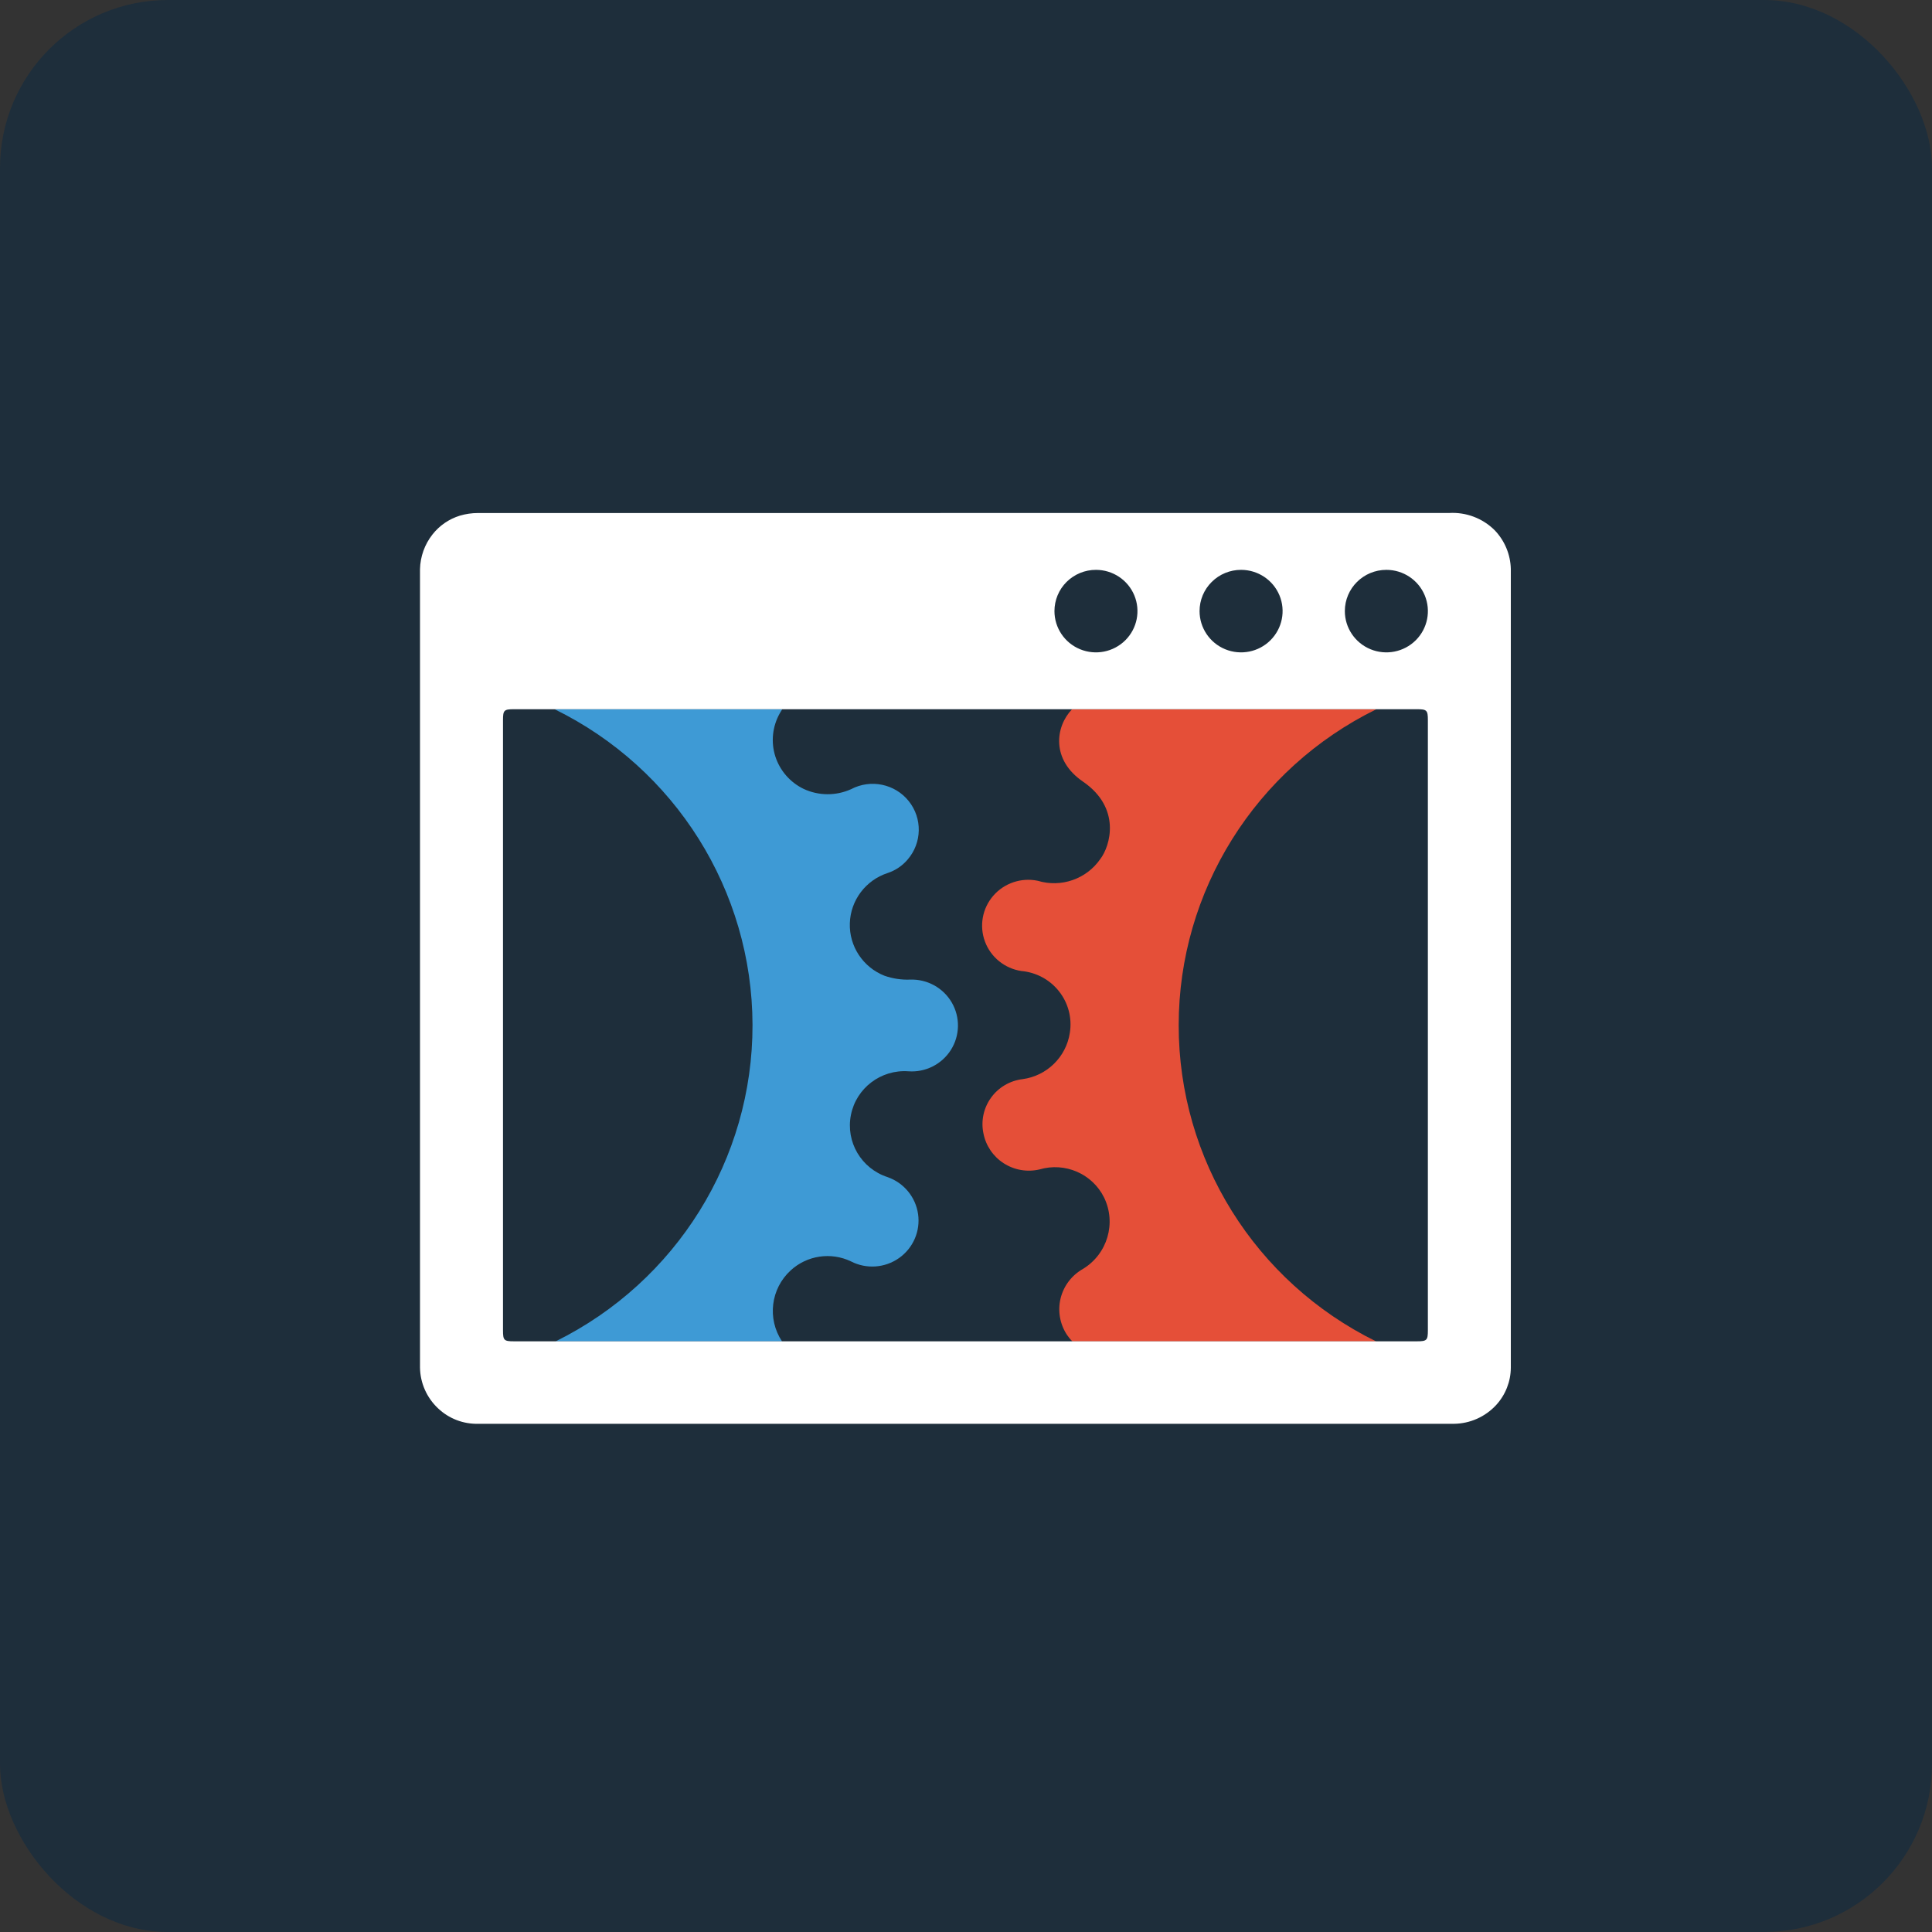 <?xml version="1.0" encoding="UTF-8"?>
<svg width="46px" height="46px" viewBox="0 0 46 46" version="1.1" xmlns="http://www.w3.org/2000/svg" xmlns:xlink="http://www.w3.org/1999/xlink">
    <rect x="0" y="0" width="46" height="46" fill="#333333" stroke="none"/>
    <!-- Generator: Sketch 51.3 (57544) - http://www.bohemiancoding.com/sketch -->
    <desc>Created with Sketch.</desc>
    <defs></defs>
    <g id="Page-2" stroke="none" stroke-width="1" fill="none" fill-rule="evenodd">
        <g id="clickfunnel">
            <rect id="Rectangle-17-Copy-7" fill="#1E2E3B" fill-rule="nonzero" x="0" y="0" width="46" height="46" rx="4"></rect>
            <g id="Group-20" transform="translate(10, 12)">
                <path d="M15.784,6.609 C16.701,7.237 16.437,8.141 16.197,8.454 C15.867,8.93 15.265,9.14 14.709,8.971 C14.318,8.889 13.912,9.025 13.651,9.325 C13.389,9.626 13.313,10.044 13.451,10.417 C13.589,10.79 13.921,11.059 14.316,11.119 C14.67,11.15 14.996,11.325 15.215,11.603 C15.435,11.882 15.528,12.238 15.473,12.587 C15.387,13.164 14.929,13.615 14.347,13.694 C14.046,13.73 13.773,13.89 13.596,14.136 C13.419,14.381 13.353,14.689 13.415,14.985 C13.472,15.277 13.646,15.535 13.898,15.697 C14.15,15.859 14.457,15.912 14.749,15.844 C15.358,15.664 16.008,15.947 16.288,16.513 C16.584,17.123 16.367,17.857 15.787,18.211 C15.518,18.362 15.325,18.616 15.252,18.914 C15.18,19.212 15.235,19.526 15.404,19.782 C15.442,19.838 15.484,19.89 15.532,19.937 L22.762,19.937 C19.883,18.52 18.062,15.603 18.064,12.409 C18.065,9.216 19.89,6.301 22.77,4.887 L15.524,4.887 C15.124,5.305 15.026,6.091 15.784,6.609 Z" id="Shape" fill="#E54F38" fill-rule="nonzero"></path>
                <ellipse id="Oval" cx="16.095" cy="2.549" rx="1" ry="1"></ellipse>
                <path d="M19.037,3.388 C19.407,3.611 19.879,3.569 20.204,3.285 C20.528,3 20.628,2.539 20.45,2.146 C20.273,1.754 19.859,1.523 19.43,1.575 C19.001,1.627 18.655,1.951 18.578,2.374 C18.503,2.774 18.686,3.178 19.037,3.388 Z" id="Shape"></path>
                <path d="M23.009,3.531 C23.37,3.544 23.71,3.36 23.895,3.051 C24.079,2.742 24.079,2.357 23.895,2.048 C23.71,1.739 23.37,1.555 23.009,1.568 C23.001,1.568 22.993,1.569 22.985,1.569 C22.447,1.584 22.02,2.026 22.027,2.562 C22.033,3.097 22.47,3.529 23.009,3.531 Z" id="Shape"></path>
                <path d="M23.734,4.887 L8.625,4.887 C8.604,4.921 8.583,4.955 8.564,4.99 C8.39,5.301 8.352,5.67 8.46,6.01 C8.569,6.35 8.813,6.63 9.136,6.785 C9.493,6.951 9.905,6.953 10.264,6.791 C10.731,6.546 11.307,6.665 11.636,7.075 C11.965,7.485 11.954,8.07 11.61,8.467 C11.484,8.616 11.32,8.726 11.135,8.788 C10.611,8.958 10.251,9.436 10.234,9.984 C10.217,10.532 10.547,11.031 11.059,11.233 C11.254,11.302 11.461,11.333 11.668,11.326 C12.075,11.31 12.457,11.52 12.661,11.871 C12.865,12.221 12.857,12.655 12.641,12.999 C12.425,13.342 12.035,13.538 11.629,13.509 C10.974,13.462 10.386,13.908 10.26,14.549 C10.133,15.189 10.506,15.824 11.131,16.027 C11.52,16.162 11.801,16.502 11.859,16.908 C11.917,17.314 11.742,17.718 11.405,17.955 C11.069,18.193 10.627,18.223 10.261,18.035 C9.784,17.807 9.215,17.892 8.826,18.248 C8.35,18.685 8.262,19.4 8.619,19.938 L23.734,19.938 C23.973,19.938 23.997,19.914 23.997,19.676 L23.997,5.147 C23.997,4.91 23.973,4.887 23.734,4.887 Z" id="Shape"></path>
                <path d="M8.826,18.247 C9.215,17.89 9.784,17.805 10.261,18.033 C10.627,18.222 11.069,18.191 11.405,17.954 C11.742,17.717 11.917,17.313 11.859,16.907 C11.801,16.501 11.52,16.161 11.131,16.026 C10.506,15.822 10.133,15.188 10.26,14.547 C10.386,13.907 10.974,13.46 11.629,13.507 C12.035,13.537 12.425,13.34 12.641,12.997 C12.857,12.654 12.865,12.22 12.661,11.869 C12.457,11.519 12.075,11.309 11.668,11.324 C11.461,11.332 11.254,11.3 11.059,11.232 C10.547,11.03 10.217,10.53 10.234,9.983 C10.251,9.435 10.611,8.957 11.135,8.786 C11.32,8.725 11.484,8.614 11.61,8.466 C11.954,8.068 11.965,7.483 11.636,7.073 C11.307,6.663 10.731,6.544 10.264,6.79 C9.905,6.952 9.493,6.95 9.136,6.784 C8.813,6.629 8.569,6.348 8.46,6.009 C8.352,5.669 8.39,5.3 8.564,4.988 C8.583,4.953 8.603,4.92 8.625,4.885 L3.202,4.885 C6.083,6.296 7.91,9.209 7.917,12.401 C7.923,15.594 6.107,18.514 3.232,19.936 L8.619,19.936 C8.262,19.398 8.35,18.683 8.826,18.247 Z" id="Shape" fill="#3E9AD5" fill-rule="nonzero"></path>
                <path d="M25.589,0.626 C25.303,0.34 24.907,0.19 24.501,0.214 L1.379,0.215 C1.234,0.215 1.09,0.236 0.951,0.277 C0.691,0.357 0.462,0.514 0.295,0.728 C0.11,0.964 0.007,1.253 0,1.553 L0,20.56 C0.005,20.928 0.16,21.278 0.429,21.531 C0.686,21.776 1.031,21.909 1.387,21.9 L24.617,21.9 C25,21.896 25.363,21.734 25.622,21.454 C25.845,21.211 25.97,20.894 25.972,20.565 L25.972,1.545 C25.963,1.202 25.827,0.875 25.589,0.626 Z M23.009,1.568 C23.409,1.568 23.769,1.807 23.922,2.174 C24.075,2.541 23.991,2.964 23.708,3.245 C23.425,3.526 23,3.61 22.631,3.458 C22.261,3.306 22.02,2.947 22.02,2.55 C22.02,2.007 22.463,1.568 23.009,1.568 Z M19.549,1.568 C19.949,1.568 20.31,1.807 20.463,2.174 C20.616,2.541 20.531,2.964 20.248,3.245 C19.966,3.526 19.541,3.61 19.171,3.458 C18.802,3.306 18.561,2.947 18.561,2.55 C18.561,2.289 18.665,2.039 18.851,1.855 C19.036,1.671 19.288,1.567 19.55,1.568 L19.549,1.568 Z M16.094,1.568 C16.494,1.568 16.854,1.807 17.007,2.174 C17.16,2.541 17.076,2.964 16.793,3.245 C16.51,3.526 16.085,3.61 15.716,3.458 C15.346,3.306 15.106,2.947 15.106,2.55 C15.106,2.289 15.21,2.039 15.395,1.855 C15.581,1.671 15.833,1.567 16.095,1.568 L16.094,1.568 Z M23.733,19.936 L2.238,19.936 C1.999,19.936 1.976,19.913 1.976,19.675 L1.976,5.147 C1.976,4.91 2,4.886 2.239,4.886 L23.734,4.886 C23.973,4.886 23.997,4.91 23.997,5.147 L23.997,19.675 C23.997,19.912 23.973,19.936 23.734,19.936 L23.733,19.936 Z" id="Shape" fill="#FFFFFF" fill-rule="nonzero"></path>
            </g>
        </g>
    </g>
</svg>